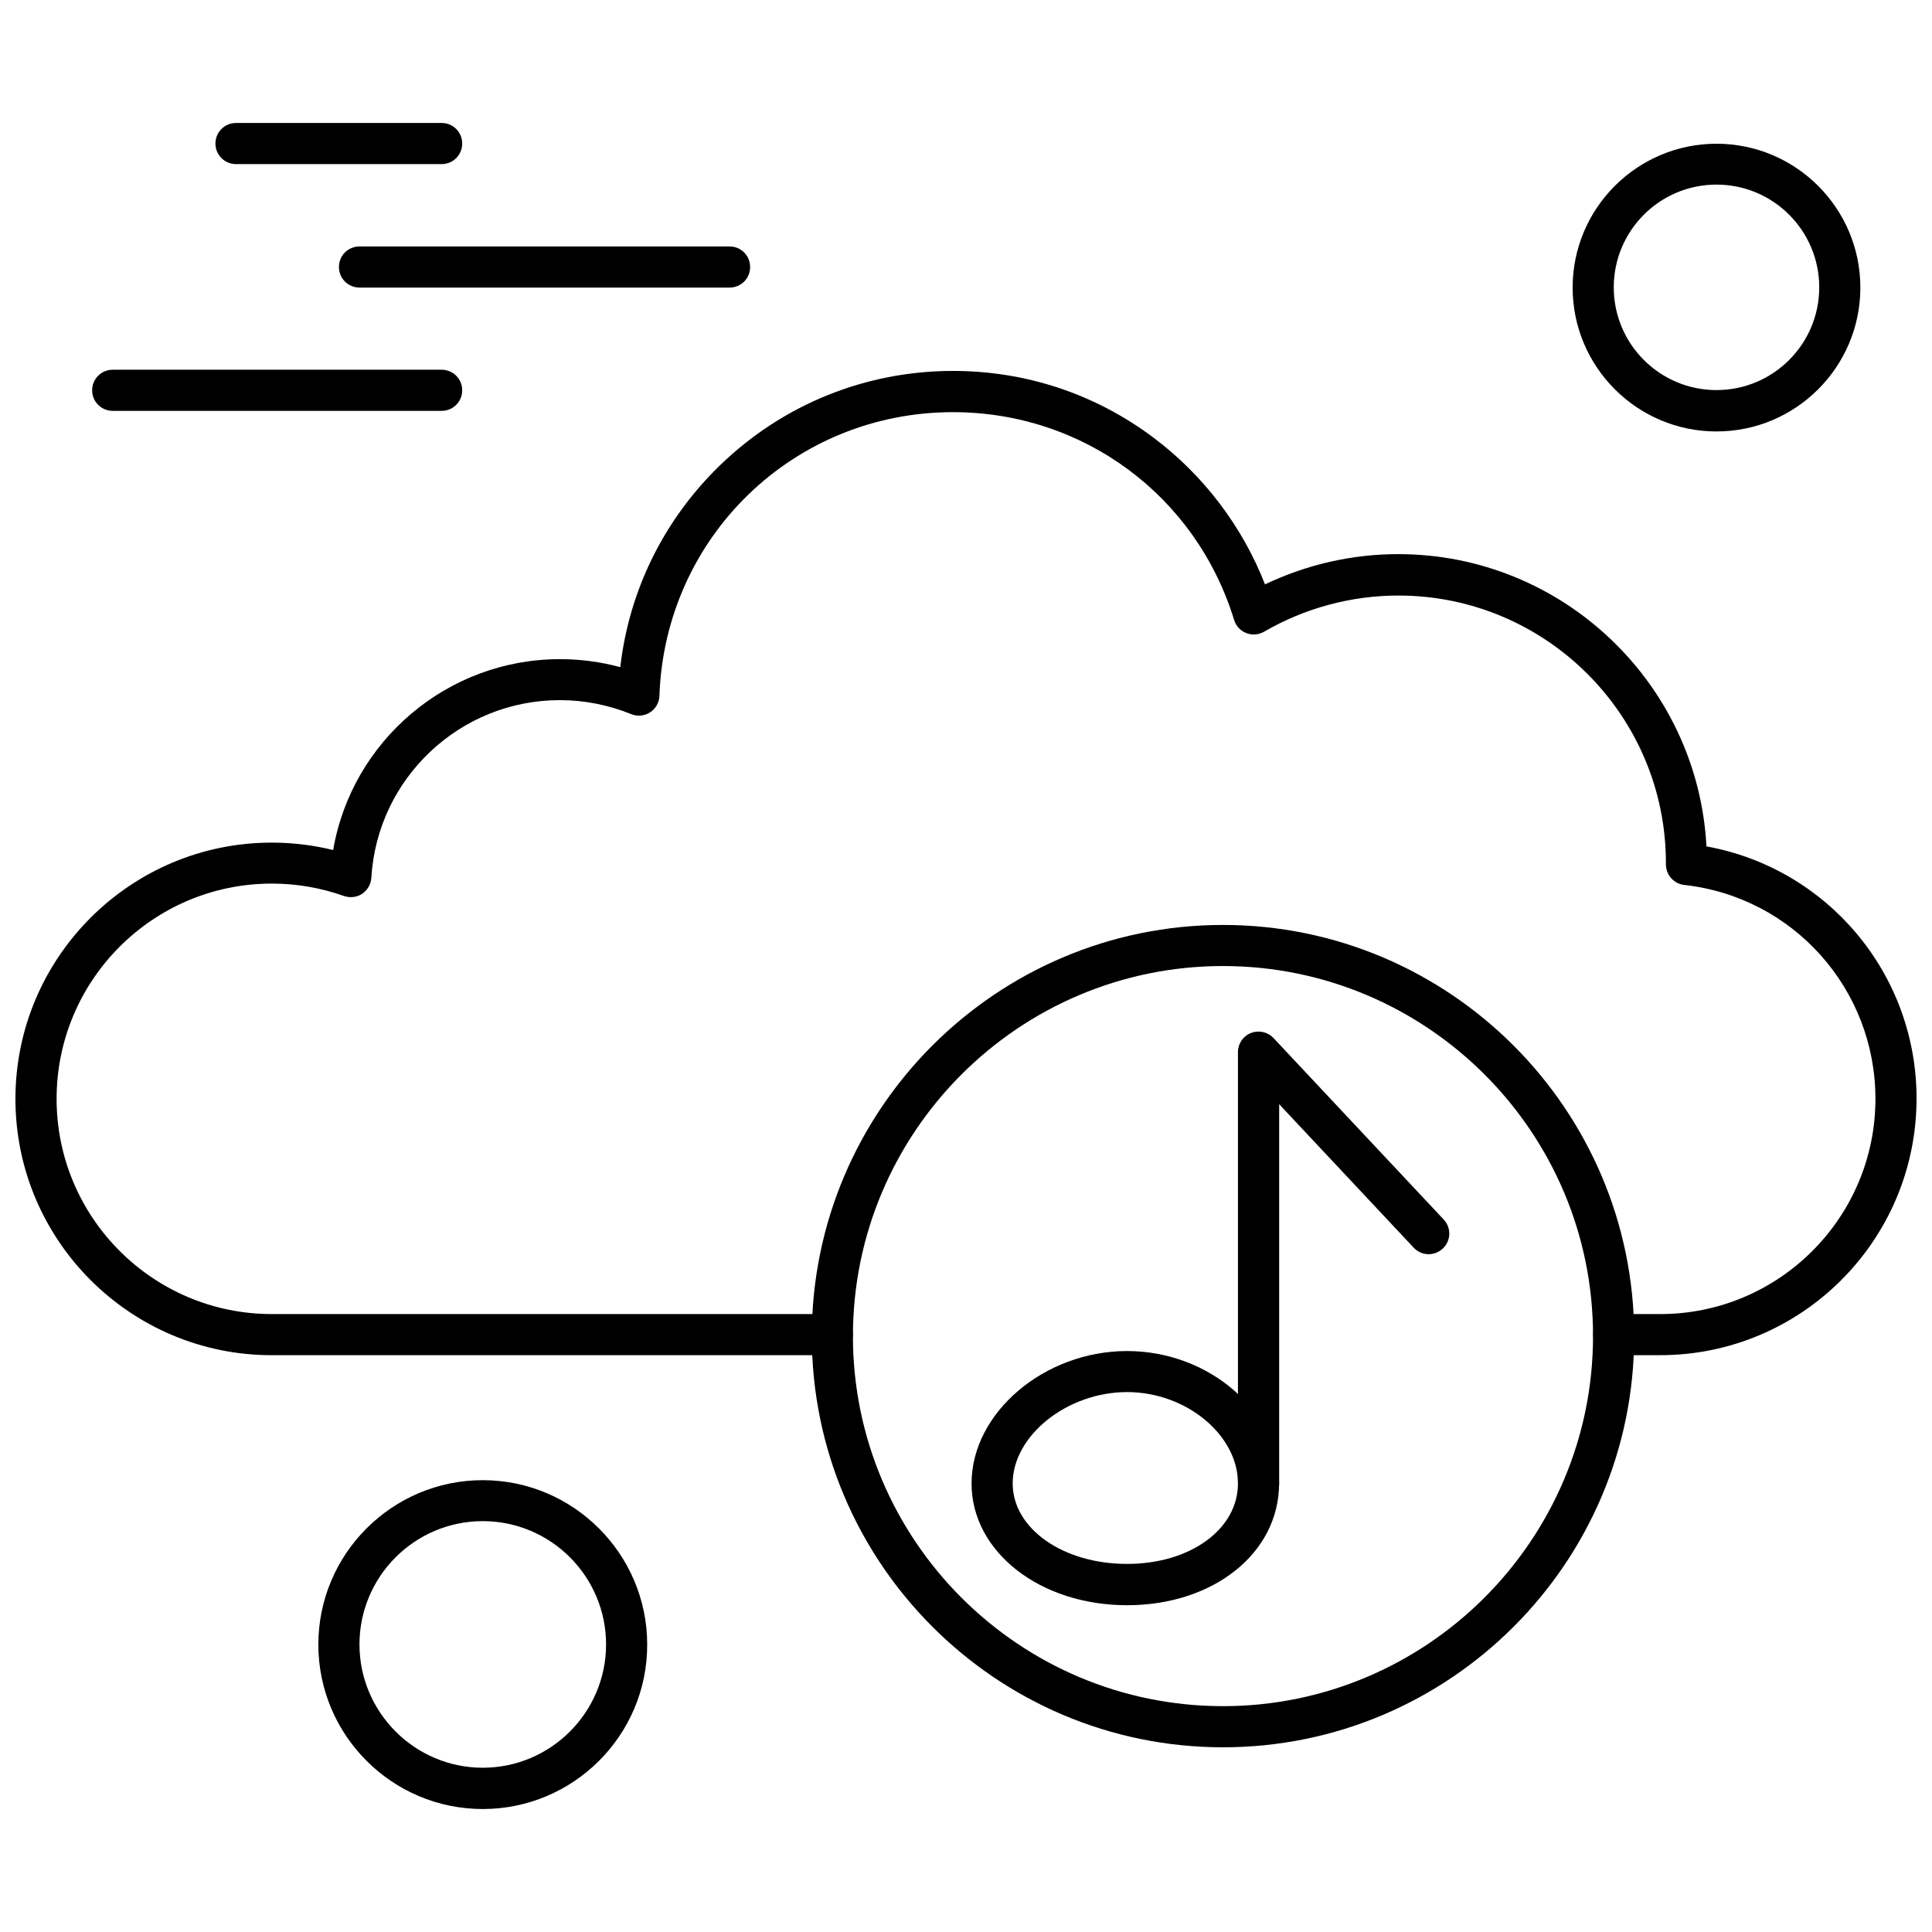 <?xml version="1.0" encoding="UTF-8"?>
<!-- Uploaded to: ICON Repo, www.iconrepo.com, Generator: ICON Repo Mixer Tools -->
<svg width="800px" height="800px" version="1.1" viewBox="144 144 512 512" xmlns="http://www.w3.org/2000/svg">
 <defs>
  <clipPath id="a">
   <path d="m148.09 242h503.81v262h-503.81z"/>
  </clipPath>
 </defs>
 <path d="m442.68 569.4c-23.094 0-41.207-14.16-41.207-32.273 0-18.715 19.254-35.086 41.207-35.086 21.844 0 40.289 16.082 40.289 35.086 0 18.402-17.309 32.273-40.289 32.273zm0-56.484c-15.879 0-30.309 11.547-30.309 24.211 0 11.949 13.312 21.328 30.309 21.328 16.75 0 29.391-9.18 29.391-21.328 0-12.863-13.715-24.211-29.391-24.211z" fill-rule="evenodd"/>
 <path d="m477.52 542.62c-3.016 0-5.449-2.41-5.449-5.449v-114.37c0-2.211 1.363-4.242 3.438-5.047 2.078-0.805 4.445-0.312 6.008 1.363l45.07 48.062c2.078 2.211 1.965 5.652-0.246 7.707-2.211 2.078-5.648 1.965-7.703-0.246l-35.645-38.012v100.59c-0.023 2.926-2.457 5.402-5.473 5.402z" fill-rule="evenodd"/>
 <path d="m468.1 607.05c-60.102 0-108.96-48.91-108.96-108.97 0-60.102 48.91-108.96 108.96-108.96 60.055 0 108.97 48.91 108.97 108.96 0.043 60.055-48.867 108.97-108.97 108.97zm0-207.04c-54.113 0-98.066 44.02-98.066 98.07 0 54.113 44.02 98.07 98.066 98.07 54.051 0 98.07-44.02 98.07-98.07 0.043-54.094-43.977-98.07-98.07-98.07z" fill-rule="evenodd"/>
 <path d="m598.89 258.34c-21.016 0-38.125-17.086-38.125-38.125 0-21.016 17.086-38.125 38.125-38.125 21.016 0 38.125 17.086 38.125 38.125 0 21.016-17.086 38.125-38.125 38.125zm0-65.418c-15.031 0-27.227 12.195-27.227 27.227s12.195 27.227 27.227 27.227 27.227-12.195 27.227-27.227-12.195-27.227-27.227-27.227z" fill-rule="evenodd"/>
 <path d="m271.94 623.41c-24.055 0-43.574-19.566-43.574-43.574 0-24.055 19.566-43.574 43.574-43.574 24.008 0 43.574 19.566 43.574 43.574 0.043 24.008-19.52 43.574-43.574 43.574zm0-76.293c-18.047 0-32.676 14.672-32.676 32.676 0 18 14.672 32.676 32.676 32.676 18 0 32.676-14.672 32.676-32.676 0-18-14.629-32.676-32.676-32.676z" fill-rule="evenodd"/>
 <g clip-path="url(#a)">
  <path d="m583.97 503.14h-12.309c-3.016 0-5.449-2.41-5.449-5.449 0-3.035 2.414-5.449 5.449-5.449h12.309c31.469 0 57.039-25.57 57.039-57.039 0-29.102-21.773-53.488-50.676-56.684-2.769-0.312-4.848-2.68-4.848-5.449v-0.359c0-39.129-31.824-70.887-70.887-70.887-12.508 0-24.812 3.328-35.598 9.582-1.453 0.848-3.172 0.961-4.734 0.359-1.562-0.602-2.723-1.875-3.215-3.484-10.094-32.922-39.977-55.055-74.484-55.055-42.211 0-76.336 33.031-77.812 75.176-0.043 1.766-1.004 3.441-2.481 4.379-1.52 0.961-3.371 1.16-5.047 0.445-6.008-2.41-12.352-3.684-18.852-3.684-26.465 0-48.398 20.68-49.961 47.059-0.113 1.719-1.004 3.285-2.41 4.242-1.406 0.961-3.215 1.16-4.848 0.602-6.141-2.168-12.551-3.285-19.117-3.285-31.469 0-57.039 25.57-57.039 57.043 0 31.469 25.57 57.039 57.039 57.039h148.54c3.016 0 5.449 2.414 5.449 5.449 0 3.039-2.414 5.449-5.449 5.449h-148.57c-37.477 0-67.918-30.465-67.918-67.918s30.465-67.918 67.918-67.918c5.492 0 10.945 0.648 16.281 1.965 4.938-28.832 30.152-50.586 60.102-50.586 5.449 0 10.789 0.715 15.992 2.121 2.324-20.324 11.547-39.086 26.422-53.492 16.637-16.125 38.57-25.012 61.73-25.012 19.406 0 37.812 6.141 53.246 17.754 13.223 9.938 23.496 23.539 29.457 38.816 10.988-5.25 23.051-8.02 35.289-8.02 43.664 0 79.418 34.395 81.699 77.453 32.027 5.805 55.68 33.723 55.68 66.824-0.023 37.543-30.465 68.008-67.941 68.008z" fill-rule="evenodd"/>
 </g>
 <path d="m261.04 252.88h-87.168c-3.016 0-5.449-2.41-5.449-5.449 0-3.016 2.414-5.449 5.449-5.449h87.168c3.016 0 5.449 2.41 5.449 5.449 0 3.016-2.41 5.449-5.449 5.449z" fill-rule="evenodd"/>
 <path d="m337.34 220.21h-98.066c-3.016 0-5.449-2.41-5.449-5.449 0-3.035 2.41-5.449 5.449-5.449h98.066c3.016 0 5.449 2.41 5.449 5.449 0 3.039-2.41 5.449-5.449 5.449z" fill-rule="evenodd"/>
 <path d="m261.04 187.49h-54.496c-3.016 0-5.449-2.414-5.449-5.449 0-3.016 2.414-5.449 5.449-5.449h54.496c3.016 0 5.449 2.41 5.449 5.449 0 3.016-2.41 5.449-5.449 5.449z" fill-rule="evenodd"/>
</svg>
